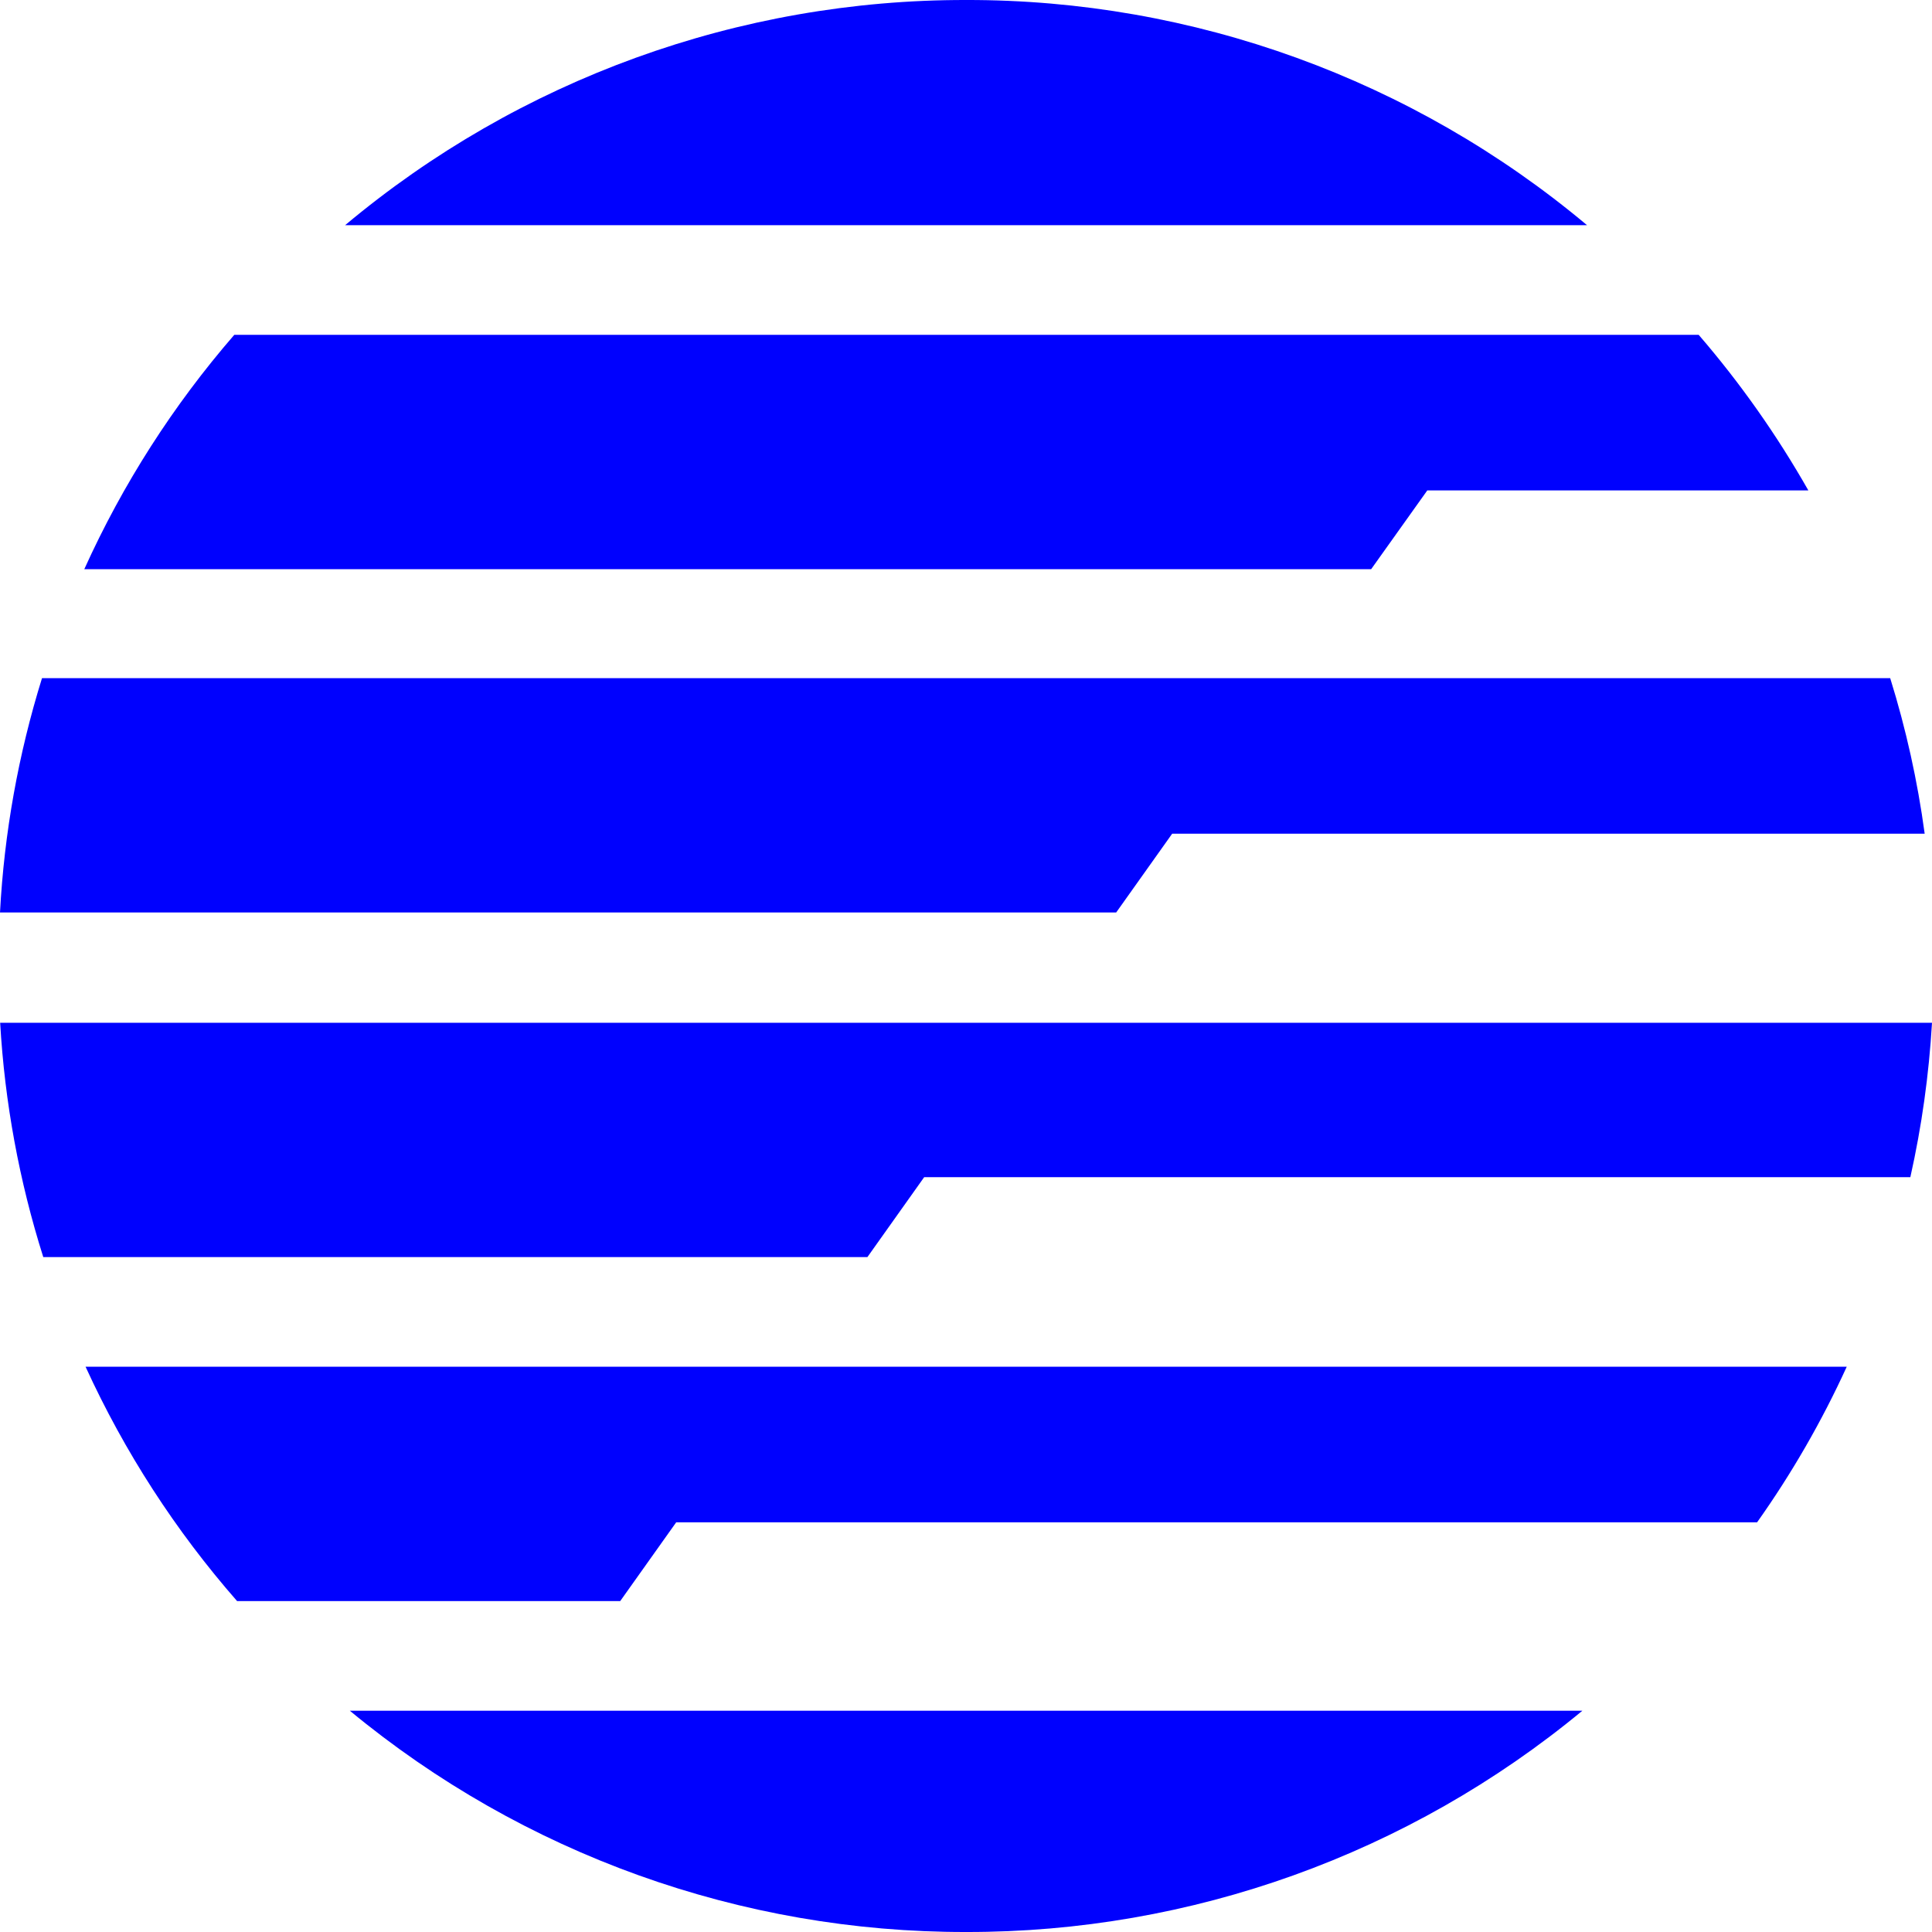 <svg width="38" height="38" viewBox="0 0 38 38" fill="none" xmlns="http://www.w3.org/2000/svg">
<path d="M19.003 2.94871e-05C14.537 -0.007 10.211 1.561 6.788 4.429H31.215C27.793 1.561 23.468 -0.008 19.003 2.94871e-05ZM19.003 38C23.427 38.008 27.715 36.468 31.123 33.648H6.881C10.29 36.468 14.578 38.008 19.003 38ZM28.073 9.646H35.568C34.95 8.558 34.228 7.533 33.411 6.586H4.608C3.407 7.971 2.413 9.524 1.658 11.195H26.969L28.073 9.646ZM18.821 20.117H0.003C0.093 21.682 0.378 23.23 0.851 24.725H17.061L18.177 23.154H37.574C37.798 22.155 37.94 21.139 38 20.117H18.821ZM23.055 16.398H37.856C37.716 15.361 37.489 14.338 37.178 13.339H0.826C0.361 14.835 0.083 16.383 0 17.947H21.954L23.055 16.398ZM4.663 31.491H12.199L13.3 29.942H34.56C35.242 28.98 35.833 27.955 36.323 26.882H1.683C2.448 28.555 3.451 30.107 4.663 31.491Z" fill="rgb(0, 1, 254)"/>
</svg>
